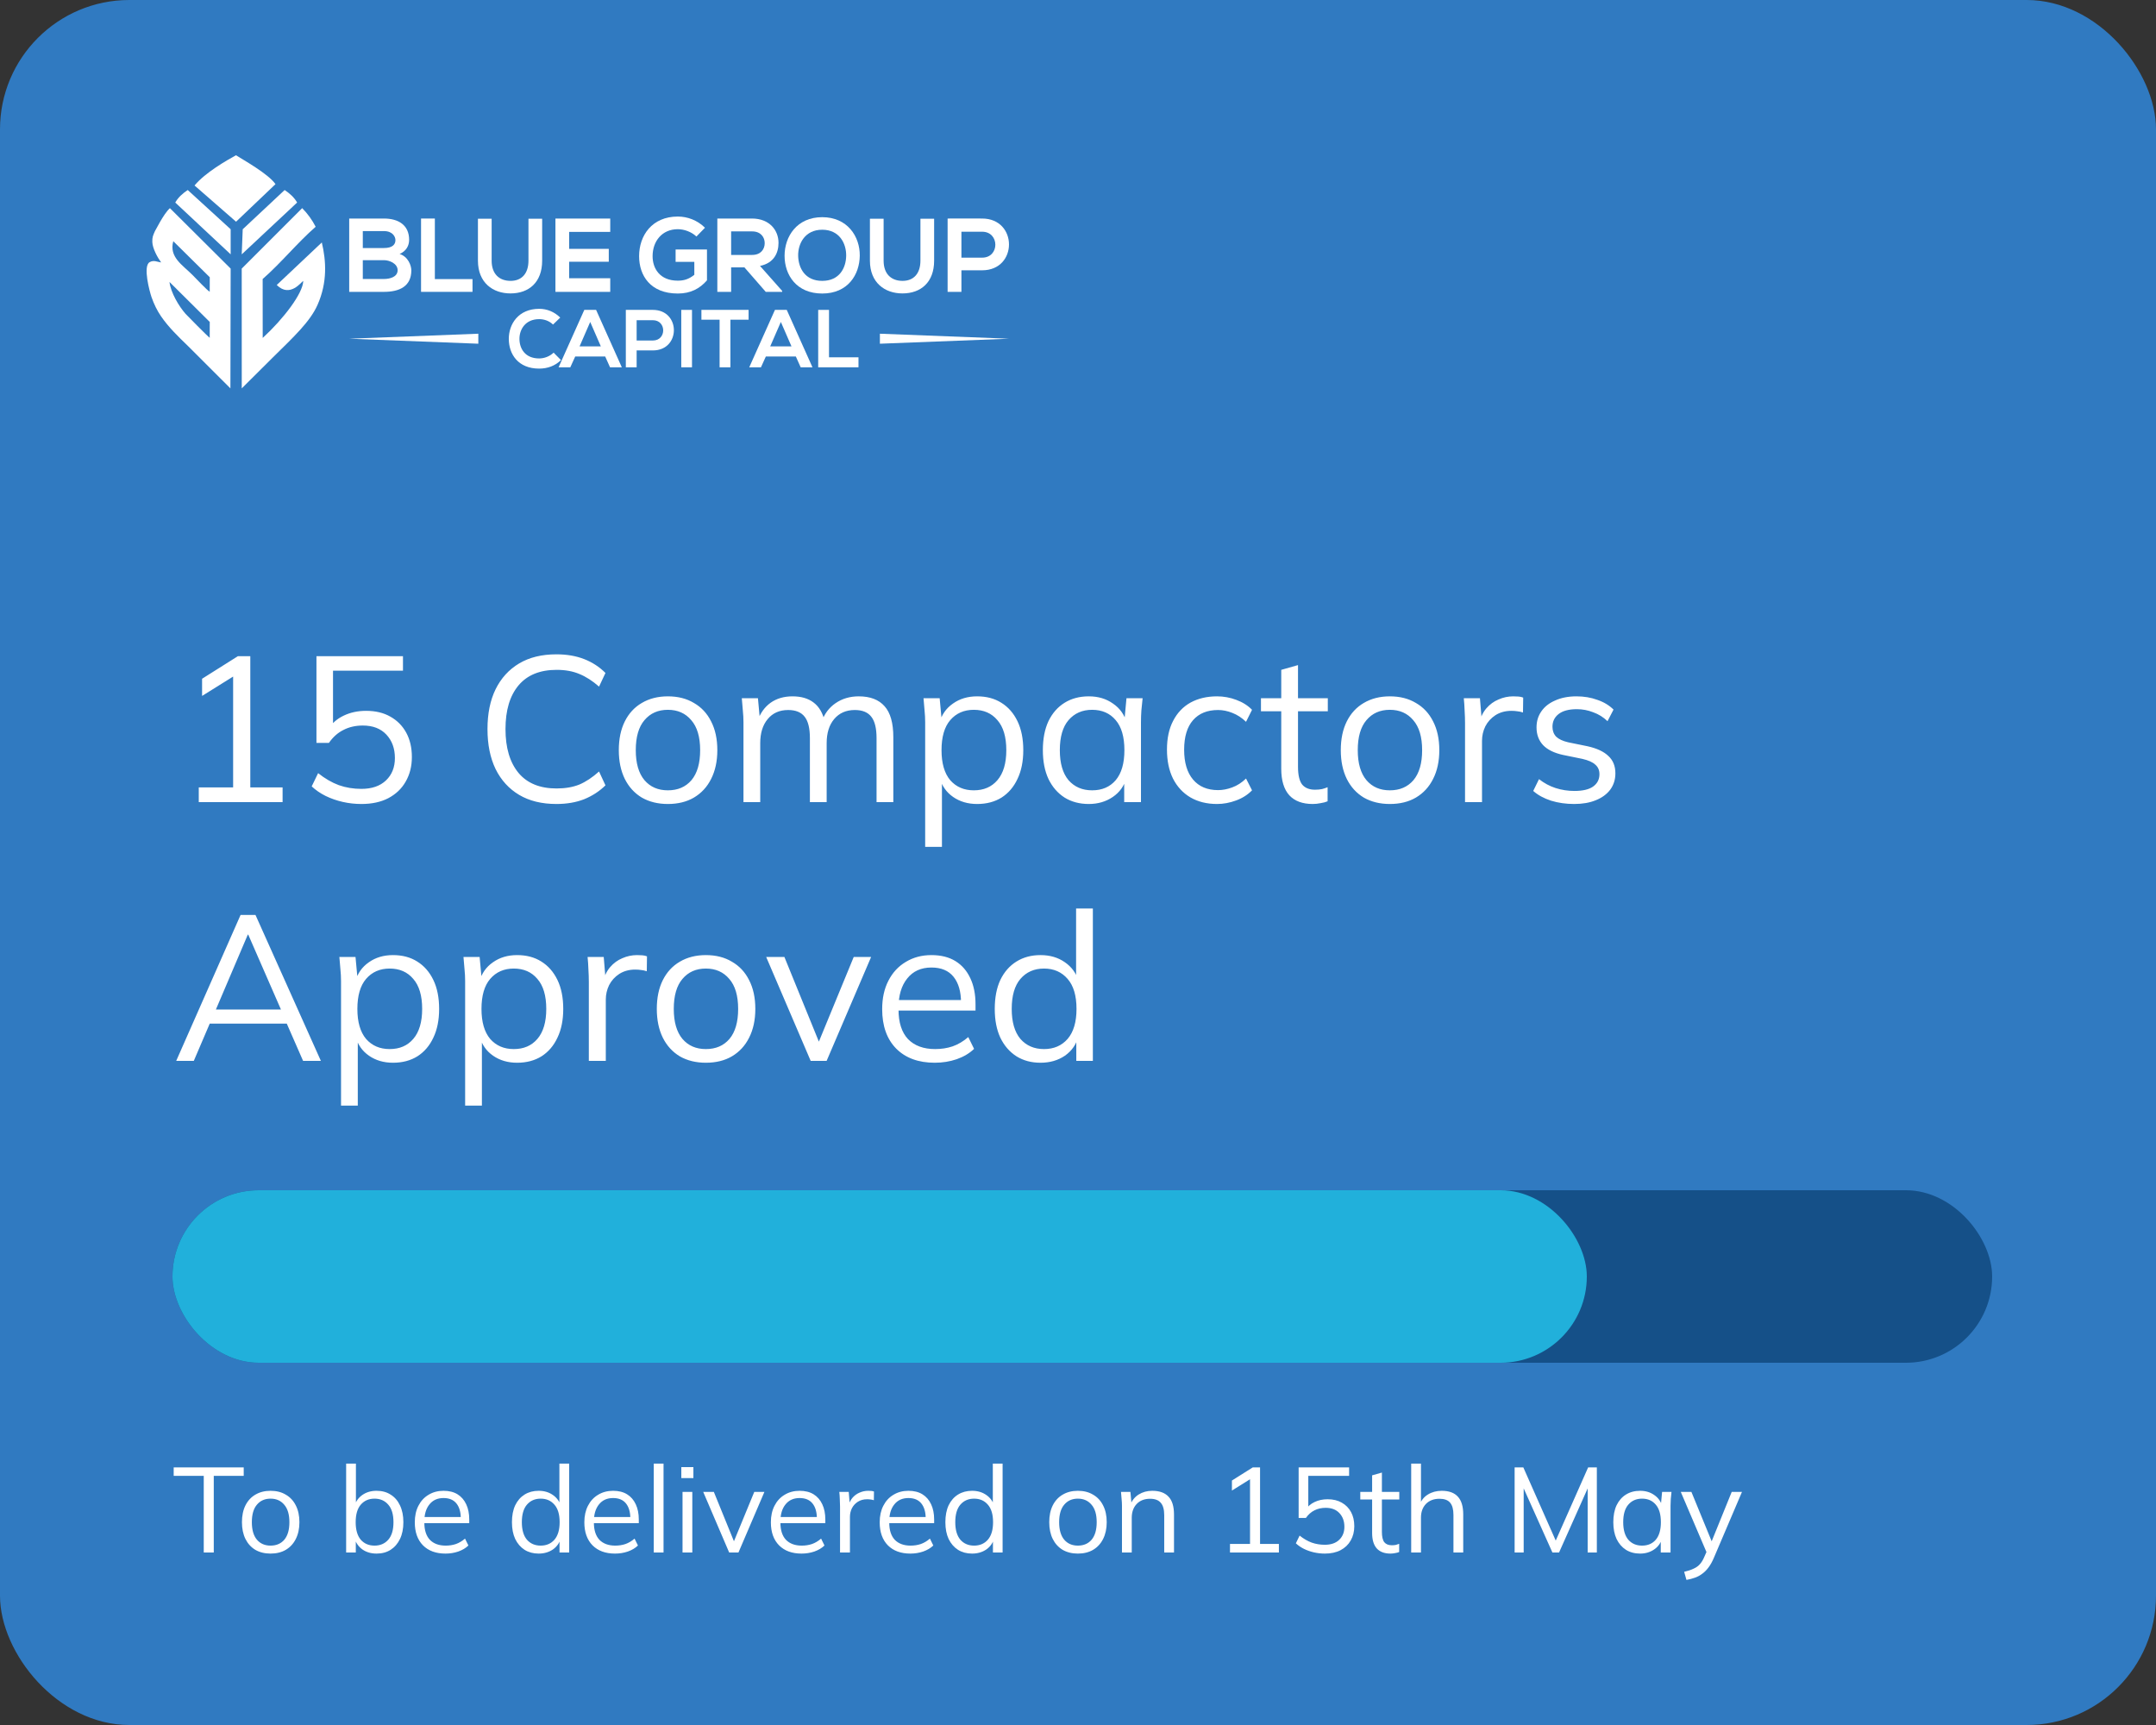 <svg width="250" height="200" viewBox="0 0 250 200" fill="none" xmlns="http://www.w3.org/2000/svg">
<rect x="0" y="0" width="250" height="200" fill="#333333" stroke="none"/>
<rect width="250" height="200" rx="15" fill="#307AC1"/>
<path d="M23.048 93V91.296H27.032V77.784H28.088L23.432 80.688V78.696L27.584 76.08H29.024V91.296H32.768V93H23.048ZM41.903 93.216C41.167 93.216 40.447 93.136 39.743 92.976C39.039 92.816 38.375 92.584 37.751 92.28C37.143 91.976 36.607 91.608 36.143 91.176L36.887 89.64C37.671 90.264 38.471 90.728 39.287 91.032C40.103 91.32 40.975 91.464 41.903 91.464C43.119 91.464 44.071 91.136 44.759 90.48C45.447 89.824 45.791 88.96 45.791 87.888C45.791 86.784 45.463 85.88 44.807 85.176C44.151 84.472 43.239 84.12 42.071 84.12C41.239 84.12 40.495 84.288 39.839 84.624C39.183 84.944 38.615 85.448 38.135 86.136H36.695V76.08H46.727V77.76H38.615V84.504H38.087C38.519 83.832 39.111 83.32 39.863 82.968C40.631 82.6 41.495 82.416 42.455 82.416C43.543 82.416 44.479 82.64 45.263 83.088C46.063 83.536 46.679 84.16 47.111 84.96C47.543 85.76 47.759 86.696 47.759 87.768C47.759 88.84 47.519 89.792 47.039 90.624C46.575 91.44 45.903 92.08 45.023 92.544C44.159 92.992 43.119 93.216 41.903 93.216ZM64.519 93.216C62.823 93.216 61.383 92.864 60.199 92.16C59.015 91.456 58.103 90.456 57.463 89.16C56.839 87.864 56.527 86.32 56.527 84.528C56.527 82.736 56.839 81.2 57.463 79.92C58.103 78.624 59.015 77.624 60.199 76.92C61.383 76.216 62.823 75.864 64.519 75.864C65.719 75.864 66.791 76.048 67.735 76.416C68.679 76.784 69.503 77.32 70.207 78.024L69.463 79.608C68.695 78.936 67.935 78.448 67.183 78.144C66.431 77.824 65.551 77.664 64.543 77.664C62.607 77.664 61.135 78.264 60.127 79.464C59.119 80.664 58.615 82.352 58.615 84.528C58.615 86.704 59.119 88.4 60.127 89.616C61.135 90.816 62.607 91.416 64.543 91.416C65.551 91.416 66.431 91.264 67.183 90.96C67.935 90.64 68.695 90.136 69.463 89.448L70.207 91.056C69.503 91.744 68.679 92.28 67.735 92.664C66.791 93.032 65.719 93.216 64.519 93.216ZM77.442 93.216C76.29 93.216 75.282 92.968 74.418 92.472C73.57 91.96 72.914 91.24 72.45 90.312C71.986 89.368 71.754 88.256 71.754 86.976C71.754 85.68 71.986 84.568 72.45 83.64C72.914 82.712 73.57 82 74.418 81.504C75.282 80.992 76.29 80.736 77.442 80.736C78.61 80.736 79.618 80.992 80.466 81.504C81.33 82 81.994 82.712 82.458 83.64C82.938 84.568 83.178 85.68 83.178 86.976C83.178 88.256 82.938 89.368 82.458 90.312C81.994 91.24 81.33 91.96 80.466 92.472C79.618 92.968 78.61 93.216 77.442 93.216ZM77.442 91.632C78.594 91.632 79.506 91.24 80.178 90.456C80.85 89.656 81.186 88.496 81.186 86.976C81.186 85.44 80.842 84.28 80.154 83.496C79.482 82.696 78.578 82.296 77.442 82.296C76.306 82.296 75.402 82.696 74.73 83.496C74.058 84.28 73.722 85.44 73.722 86.976C73.722 88.496 74.058 89.656 74.73 90.456C75.402 91.24 76.306 91.632 77.442 91.632ZM86.209 93V83.736C86.209 83.288 86.184 82.832 86.136 82.368C86.105 81.888 86.064 81.416 86.016 80.952H87.888L88.129 83.592H87.841C88.16 82.68 88.665 81.976 89.353 81.48C90.056 80.984 90.904 80.736 91.897 80.736C92.904 80.736 93.721 80.976 94.344 81.456C94.984 81.936 95.416 82.68 95.641 83.688H95.281C95.585 82.776 96.121 82.056 96.888 81.528C97.656 81 98.552 80.736 99.576 80.736C100.905 80.736 101.905 81.12 102.577 81.888C103.249 82.64 103.585 83.832 103.585 85.464V93H101.641V85.584C101.641 84.448 101.441 83.624 101.041 83.112C100.641 82.584 100.001 82.32 99.121 82.32C98.112 82.32 97.312 82.672 96.721 83.376C96.144 84.064 95.856 84.992 95.856 86.16V93H93.912V85.584C93.912 84.448 93.713 83.624 93.312 83.112C92.912 82.584 92.272 82.32 91.392 82.32C90.385 82.32 89.593 82.672 89.016 83.376C88.441 84.064 88.153 84.992 88.153 86.16V93H86.209ZM107.279 98.184V83.736C107.279 83.288 107.255 82.832 107.207 82.368C107.175 81.888 107.135 81.416 107.087 80.952H108.959L109.223 83.808H108.935C109.191 82.864 109.711 82.12 110.495 81.576C111.279 81.016 112.215 80.736 113.303 80.736C114.391 80.736 115.327 80.984 116.111 81.48C116.911 81.976 117.535 82.688 117.983 83.616C118.431 84.544 118.655 85.664 118.655 86.976C118.655 88.272 118.431 89.384 117.983 90.312C117.551 91.24 116.935 91.96 116.135 92.472C115.335 92.968 114.391 93.216 113.303 93.216C112.231 93.216 111.303 92.944 110.519 92.4C109.735 91.856 109.215 91.112 108.959 90.168H109.223V98.184H107.279ZM112.919 91.632C114.071 91.632 114.983 91.24 115.655 90.456C116.343 89.656 116.687 88.496 116.687 86.976C116.687 85.44 116.343 84.28 115.655 83.496C114.983 82.696 114.071 82.296 112.919 82.296C111.783 82.296 110.871 82.696 110.183 83.496C109.511 84.28 109.175 85.44 109.175 86.976C109.175 88.496 109.511 89.656 110.183 90.456C110.871 91.24 111.783 91.632 112.919 91.632ZM126.253 93.216C125.181 93.216 124.245 92.968 123.445 92.472C122.645 91.96 122.021 91.24 121.573 90.312C121.141 89.384 120.925 88.272 120.925 86.976C120.925 85.664 121.141 84.544 121.573 83.616C122.021 82.688 122.645 81.976 123.445 81.48C124.245 80.984 125.181 80.736 126.253 80.736C127.341 80.736 128.277 81.016 129.061 81.576C129.861 82.12 130.389 82.864 130.645 83.808H130.357L130.621 80.952H132.493C132.445 81.416 132.397 81.888 132.349 82.368C132.317 82.832 132.301 83.288 132.301 83.736V93H130.357V90.168H130.621C130.365 91.112 129.837 91.856 129.037 92.4C128.237 92.944 127.309 93.216 126.253 93.216ZM126.637 91.632C127.789 91.632 128.701 91.24 129.373 90.456C130.045 89.656 130.381 88.496 130.381 86.976C130.381 85.44 130.045 84.28 129.373 83.496C128.701 82.696 127.789 82.296 126.637 82.296C125.501 82.296 124.589 82.696 123.901 83.496C123.229 84.28 122.893 85.44 122.893 86.976C122.893 88.496 123.229 89.656 123.901 90.456C124.589 91.24 125.501 91.632 126.637 91.632ZM141.124 93.216C139.94 93.216 138.908 92.96 138.028 92.448C137.164 91.936 136.492 91.208 136.012 90.264C135.548 89.32 135.316 88.2 135.316 86.904C135.316 85.592 135.556 84.48 136.036 83.568C136.516 82.64 137.188 81.936 138.052 81.456C138.932 80.976 139.956 80.736 141.124 80.736C141.892 80.736 142.636 80.872 143.356 81.144C144.092 81.416 144.7 81.8 145.18 82.296L144.484 83.688C144.004 83.224 143.476 82.88 142.9 82.656C142.34 82.432 141.788 82.32 141.244 82.32C139.996 82.32 139.028 82.712 138.34 83.496C137.652 84.28 137.308 85.424 137.308 86.928C137.308 88.416 137.652 89.568 138.34 90.384C139.028 91.2 139.996 91.608 141.244 91.608C141.772 91.608 142.316 91.504 142.876 91.296C143.452 91.088 143.988 90.744 144.484 90.264L145.18 91.632C144.684 92.144 144.068 92.536 143.332 92.808C142.596 93.08 141.86 93.216 141.124 93.216ZM152.215 93.216C151.031 93.216 150.127 92.88 149.503 92.208C148.879 91.52 148.567 90.488 148.567 89.112V82.464H146.215V80.952H148.567V77.664L150.511 77.112V80.952H153.967V82.464H150.511V88.896C150.511 89.856 150.671 90.544 150.991 90.96C151.327 91.36 151.823 91.56 152.479 91.56C152.783 91.56 153.055 91.536 153.295 91.488C153.535 91.424 153.751 91.352 153.943 91.272V92.904C153.719 93 153.447 93.072 153.127 93.12C152.823 93.184 152.519 93.216 152.215 93.216ZM161.16 93.216C160.008 93.216 159 92.968 158.136 92.472C157.288 91.96 156.632 91.24 156.168 90.312C155.704 89.368 155.472 88.256 155.472 86.976C155.472 85.68 155.704 84.568 156.168 83.64C156.632 82.712 157.288 82 158.136 81.504C159 80.992 160.008 80.736 161.16 80.736C162.328 80.736 163.336 80.992 164.184 81.504C165.048 82 165.712 82.712 166.176 83.64C166.656 84.568 166.896 85.68 166.896 86.976C166.896 88.256 166.656 89.368 166.176 90.312C165.712 91.24 165.048 91.96 164.184 92.472C163.336 92.968 162.328 93.216 161.16 93.216ZM161.16 91.632C162.312 91.632 163.224 91.24 163.896 90.456C164.568 89.656 164.904 88.496 164.904 86.976C164.904 85.44 164.56 84.28 163.872 83.496C163.2 82.696 162.296 82.296 161.16 82.296C160.024 82.296 159.12 82.696 158.448 83.496C157.776 84.28 157.44 85.44 157.44 86.976C157.44 88.496 157.776 89.656 158.448 90.456C159.12 91.24 160.024 91.632 161.16 91.632ZM169.879 93V83.856C169.879 83.376 169.863 82.888 169.831 82.392C169.815 81.896 169.783 81.416 169.735 80.952H171.607L171.847 83.88L171.511 83.904C171.671 83.184 171.951 82.592 172.351 82.128C172.751 81.664 173.223 81.32 173.767 81.096C174.311 80.856 174.879 80.736 175.471 80.736C175.711 80.736 175.919 80.744 176.095 80.76C176.287 80.776 176.463 80.816 176.623 80.88L176.599 82.608C176.359 82.528 176.135 82.48 175.927 82.464C175.735 82.432 175.511 82.416 175.255 82.416C174.551 82.416 173.935 82.584 173.407 82.92C172.895 83.256 172.503 83.688 172.231 84.216C171.975 84.744 171.847 85.304 171.847 85.896V93H169.879ZM182.537 93.216C181.577 93.216 180.681 93.088 179.849 92.832C179.017 92.56 178.329 92.184 177.785 91.704L178.457 90.336C179.049 90.8 179.689 91.144 180.377 91.368C181.081 91.592 181.809 91.704 182.561 91.704C183.521 91.704 184.241 91.536 184.721 91.2C185.217 90.848 185.465 90.368 185.465 89.76C185.465 89.296 185.305 88.928 184.985 88.656C184.681 88.368 184.177 88.144 183.473 87.984L181.241 87.528C180.217 87.304 179.449 86.928 178.937 86.4C178.425 85.856 178.169 85.168 178.169 84.336C178.169 83.632 178.353 83.016 178.721 82.488C179.089 81.944 179.625 81.52 180.329 81.216C181.033 80.896 181.857 80.736 182.801 80.736C183.681 80.736 184.489 80.872 185.225 81.144C185.977 81.4 186.601 81.776 187.097 82.272L186.401 83.616C185.921 83.152 185.369 82.808 184.745 82.584C184.137 82.344 183.505 82.224 182.849 82.224C181.905 82.224 181.193 82.416 180.713 82.8C180.249 83.168 180.017 83.656 180.017 84.264C180.017 84.728 180.161 85.112 180.449 85.416C180.753 85.704 181.217 85.92 181.841 86.064L184.073 86.52C185.161 86.76 185.969 87.136 186.497 87.648C187.041 88.144 187.313 88.816 187.313 89.664C187.313 90.384 187.113 91.016 186.713 91.56C186.313 92.088 185.753 92.496 185.033 92.784C184.329 93.072 183.497 93.216 182.537 93.216ZM20.432 123L27.896 106.08H29.624L37.208 123H35.144L33.032 118.176L33.92 118.68H23.576L24.536 118.176L22.472 123H20.432ZM28.736 108.36L24.848 117.48L24.272 117.048H33.2L32.768 117.48L28.784 108.36H28.736ZM39.544 128.184V113.736C39.544 113.288 39.52 112.832 39.472 112.368C39.44 111.888 39.4 111.416 39.352 110.952H41.224L41.488 113.808H41.2C41.456 112.864 41.976 112.12 42.76 111.576C43.544 111.016 44.48 110.736 45.568 110.736C46.656 110.736 47.592 110.984 48.376 111.48C49.176 111.976 49.8 112.688 50.248 113.616C50.696 114.544 50.92 115.664 50.92 116.976C50.92 118.272 50.696 119.384 50.248 120.312C49.816 121.24 49.2 121.96 48.4 122.472C47.6 122.968 46.656 123.216 45.568 123.216C44.496 123.216 43.568 122.944 42.784 122.4C42 121.856 41.48 121.112 41.224 120.168H41.488V128.184H39.544ZM45.184 121.632C46.336 121.632 47.248 121.24 47.92 120.456C48.608 119.656 48.952 118.496 48.952 116.976C48.952 115.44 48.608 114.28 47.92 113.496C47.248 112.696 46.336 112.296 45.184 112.296C44.048 112.296 43.136 112.696 42.448 113.496C41.776 114.28 41.44 115.44 41.44 116.976C41.44 118.496 41.776 119.656 42.448 120.456C43.136 121.24 44.048 121.632 45.184 121.632ZM53.935 128.184V113.736C53.935 113.288 53.911 112.832 53.863 112.368C53.831 111.888 53.791 111.416 53.743 110.952H55.615L55.879 113.808H55.591C55.847 112.864 56.367 112.12 57.151 111.576C57.935 111.016 58.871 110.736 59.959 110.736C61.047 110.736 61.983 110.984 62.767 111.48C63.567 111.976 64.191 112.688 64.639 113.616C65.087 114.544 65.311 115.664 65.311 116.976C65.311 118.272 65.087 119.384 64.639 120.312C64.207 121.24 63.591 121.96 62.791 122.472C61.991 122.968 61.047 123.216 59.959 123.216C58.887 123.216 57.959 122.944 57.175 122.4C56.391 121.856 55.871 121.112 55.615 120.168H55.879V128.184H53.935ZM59.575 121.632C60.727 121.632 61.639 121.24 62.311 120.456C62.999 119.656 63.343 118.496 63.343 116.976C63.343 115.44 62.999 114.28 62.311 113.496C61.639 112.696 60.727 112.296 59.575 112.296C58.439 112.296 57.527 112.696 56.839 113.496C56.167 114.28 55.831 115.44 55.831 116.976C55.831 118.496 56.167 119.656 56.839 120.456C57.527 121.24 58.439 121.632 59.575 121.632ZM68.278 123V113.856C68.278 113.376 68.262 112.888 68.23 112.392C68.214 111.896 68.182 111.416 68.134 110.952H70.006L70.246 113.88L69.91 113.904C70.07 113.184 70.35 112.592 70.75 112.128C71.15 111.664 71.622 111.32 72.166 111.096C72.71 110.856 73.278 110.736 73.87 110.736C74.11 110.736 74.318 110.744 74.494 110.76C74.686 110.776 74.862 110.816 75.022 110.88L74.998 112.608C74.758 112.528 74.534 112.48 74.326 112.464C74.134 112.432 73.91 112.416 73.654 112.416C72.95 112.416 72.334 112.584 71.806 112.92C71.294 113.256 70.902 113.688 70.63 114.216C70.374 114.744 70.246 115.304 70.246 115.896V123H68.278ZM81.848 123.216C80.696 123.216 79.688 122.968 78.824 122.472C77.976 121.96 77.32 121.24 76.856 120.312C76.392 119.368 76.16 118.256 76.16 116.976C76.16 115.68 76.392 114.568 76.856 113.64C77.32 112.712 77.976 112 78.824 111.504C79.688 110.992 80.696 110.736 81.848 110.736C83.016 110.736 84.024 110.992 84.872 111.504C85.736 112 86.4 112.712 86.864 113.64C87.344 114.568 87.584 115.68 87.584 116.976C87.584 118.256 87.344 119.368 86.864 120.312C86.4 121.24 85.736 121.96 84.872 122.472C84.024 122.968 83.016 123.216 81.848 123.216ZM81.848 121.632C83 121.632 83.912 121.24 84.584 120.456C85.256 119.656 85.592 118.496 85.592 116.976C85.592 115.44 85.248 114.28 84.56 113.496C83.888 112.696 82.984 112.296 81.848 112.296C80.712 112.296 79.808 112.696 79.136 113.496C78.464 114.28 78.128 115.44 78.128 116.976C78.128 118.496 78.464 119.656 79.136 120.456C79.808 121.24 80.712 121.632 81.848 121.632ZM94.003 123L88.843 110.952H90.955L95.275 121.56H94.627L98.995 110.952H101.011L95.851 123H94.003ZM108.389 123.216C106.501 123.216 105.013 122.672 103.925 121.584C102.837 120.48 102.293 118.952 102.293 117C102.293 115.736 102.533 114.64 103.013 113.712C103.493 112.768 104.165 112.04 105.029 111.528C105.893 111 106.885 110.736 108.005 110.736C109.109 110.736 110.037 110.968 110.789 111.432C111.541 111.896 112.117 112.56 112.517 113.424C112.917 114.272 113.117 115.28 113.117 116.448V117.168H103.781V115.944H111.845L111.437 116.256C111.437 114.976 111.149 113.976 110.573 113.256C109.997 112.536 109.141 112.176 108.005 112.176C106.805 112.176 105.869 112.6 105.197 113.448C104.525 114.28 104.189 115.408 104.189 116.832V117.048C104.189 118.552 104.557 119.696 105.293 120.48C106.045 121.248 107.093 121.632 108.437 121.632C109.157 121.632 109.829 121.528 110.453 121.32C111.093 121.096 111.701 120.736 112.277 120.24L112.949 121.608C112.421 122.12 111.749 122.52 110.933 122.808C110.133 123.08 109.285 123.216 108.389 123.216ZM120.651 123.216C119.595 123.216 118.667 122.968 117.867 122.472C117.067 121.96 116.443 121.24 115.995 120.312C115.563 119.384 115.347 118.272 115.347 116.976C115.347 115.664 115.563 114.544 115.995 113.616C116.443 112.688 117.067 111.976 117.867 111.48C118.667 110.984 119.595 110.736 120.651 110.736C121.739 110.736 122.675 111.008 123.459 111.552C124.259 112.096 124.795 112.832 125.067 113.76H124.779V105.336H126.723V123H124.803V120.12H125.067C124.811 121.08 124.283 121.84 123.483 122.4C122.683 122.944 121.739 123.216 120.651 123.216ZM121.059 121.632C122.195 121.632 123.107 121.24 123.795 120.456C124.483 119.656 124.827 118.496 124.827 116.976C124.827 115.44 124.483 114.28 123.795 113.496C123.107 112.696 122.195 112.296 121.059 112.296C119.923 112.296 119.011 112.696 118.323 113.496C117.651 114.28 117.315 115.44 117.315 116.976C117.315 118.496 117.651 119.656 118.323 120.456C119.011 121.24 119.923 121.632 121.059 121.632Z" fill="white"/>
<path fill-rule="evenodd" clip-rule="evenodd" d="M24.318 39.165L24.322 37.327L19.654 32.691C19.787 33.898 20.737 35.503 21.515 36.385C21.674 36.565 24.094 39.016 24.318 39.165ZM24.319 33.824C24.074 33.72 22.698 32.262 22.319 31.879C21.177 30.726 19.578 29.817 20.093 27.965L24.323 32.145L24.319 33.824ZM17.662 28.053C17.642 27.492 17.754 27.288 17.965 26.797C18.034 26.732 18.934 24.835 19.702 24.134L26.746 31.142L26.717 45.029L21.793 40.113C20.672 39.029 19.552 37.954 18.667 36.664C18.218 36.008 17.85 35.256 17.571 34.452C17.362 33.851 16.542 30.866 17.347 30.399C17.838 30.115 18.226 30.37 18.686 30.43C18.266 29.855 17.683 28.798 17.662 28.053Z" fill="white"/>
<path fill-rule="evenodd" clip-rule="evenodd" d="M31.946 21.349L27.372 25.705L22.557 21.505C23.808 20.007 26.243 18.618 27.361 18C28.209 18.537 31.108 20.151 31.946 21.349Z" fill="white"/>
<path fill-rule="evenodd" clip-rule="evenodd" d="M26.746 26.58L21.77 22.032C21.223 22.389 20.654 22.885 20.322 23.483L26.746 29.489V26.58Z" fill="white"/>
<path fill-rule="evenodd" clip-rule="evenodd" d="M28.145 26.58L33.005 22.032C33.552 22.389 34.121 22.885 34.453 23.483L28.03 29.489L28.145 26.58Z" fill="white"/>
<path fill-rule="evenodd" clip-rule="evenodd" d="M28.033 45.028C29.014 44.063 30.558 42.507 31.66 41.42C34.068 39.045 35.954 37.303 36.824 35.337C37.978 32.729 37.823 30.247 37.316 28.111L32.09 33.043C33.634 34.581 34.977 32.64 35.165 32.569C35.131 34.016 32.87 36.971 30.462 39.18L30.457 32.349C32.571 30.509 34.489 28.132 36.603 26.292C36.203 25.514 35.689 24.791 35.04 24.132L28.029 31.142L28.033 45.028Z" fill="white"/>
<path fill-rule="evenodd" clip-rule="evenodd" d="M42.069 30.164H44.519C45.174 30.164 46.107 30.564 46.107 31.328C46.107 32.128 45.174 32.347 44.519 32.347H42.069V30.164ZM42.069 26.793H44.519C45.537 26.793 45.853 27.451 45.853 27.842C45.853 28.331 45.525 28.757 44.519 28.757H42.069V26.793ZM44.519 25.337C43.172 25.337 41.826 25.337 40.492 25.337V33.838C41.839 33.838 43.172 33.838 44.519 33.838C46.277 33.838 47.696 33.232 47.696 31.34C47.696 30.807 47.332 29.752 46.337 29.448C47.126 29.097 47.441 28.464 47.441 27.805C47.441 26.089 46.192 25.337 44.519 25.337Z" fill="white"/>
<path fill-rule="evenodd" clip-rule="evenodd" d="M48.823 25.337V33.838H54.79V32.359H50.424V25.337H48.823Z" fill="white"/>
<path fill-rule="evenodd" clip-rule="evenodd" d="M61.278 25.362V30.224C61.278 31.68 60.526 32.565 59.204 32.565C57.882 32.565 57.009 31.752 57.009 30.224V25.362H55.42V30.224C55.42 32.783 57.155 34.02 59.192 34.02C61.326 34.02 62.866 32.735 62.866 30.224V25.362H61.278Z" fill="white"/>
<path fill-rule="evenodd" clip-rule="evenodd" d="M70.761 32.262H65.995V30.346H70.591V28.854H65.995V26.889H70.761V25.337H64.406C64.406 28.171 64.406 31.013 64.406 33.838H70.761V32.262Z" fill="white"/>
<path fill-rule="evenodd" clip-rule="evenodd" d="M81.747 26.404C80.874 25.543 79.734 25.107 78.595 25.107C75.599 25.107 74.108 27.314 74.108 29.703C74.108 31.934 75.405 34.032 78.595 34.032C80.086 34.032 81.141 33.462 81.978 32.504V28.927H78.34V30.358H80.51V31.862C79.844 32.395 79.261 32.541 78.594 32.541C76.484 32.541 75.672 31.098 75.672 29.703C75.672 27.957 76.775 26.574 78.594 26.574C79.334 26.574 80.183 26.878 80.753 27.423L81.747 26.404Z" fill="white"/>
<path fill-rule="evenodd" clip-rule="evenodd" d="M90.697 33.729L88.126 30.831C89.739 30.503 90.273 29.327 90.273 28.157C90.273 26.684 89.218 25.349 87.217 25.337C85.871 25.349 84.525 25.337 83.179 25.337V33.838H84.779V31H86.319L88.793 33.838H90.697V33.729ZM87.217 26.829C88.224 26.829 88.672 27.51 88.672 28.193C88.672 28.876 88.235 29.557 87.217 29.557H84.779V26.829H87.217Z" fill="white"/>
<path fill-rule="evenodd" clip-rule="evenodd" d="M95.341 25.18C92.407 25.18 90.976 27.423 90.976 29.654C90.976 31.886 92.358 34.032 95.341 34.032C98.325 34.032 99.671 31.837 99.695 29.642C99.719 27.423 98.264 25.18 95.341 25.18ZM95.341 26.635C97.343 26.635 98.143 28.236 98.119 29.667C98.094 31.061 97.343 32.565 95.341 32.565C93.341 32.565 92.589 31.073 92.552 29.679C92.516 28.248 93.341 26.635 95.341 26.635Z" fill="white"/>
<path fill-rule="evenodd" clip-rule="evenodd" d="M106.729 25.362V30.224C106.729 31.68 105.977 32.565 104.655 32.565C103.333 32.565 102.46 31.752 102.46 30.224V25.362H100.872V30.224C100.872 32.783 102.605 34.02 104.642 34.02C106.777 34.02 108.317 32.735 108.317 30.224V25.362H106.729Z" fill="white"/>
<path fill-rule="evenodd" clip-rule="evenodd" d="M111.482 26.866H113.884C115.92 26.866 115.933 29.873 113.884 29.873H111.482V26.866ZM113.884 25.337C112.549 25.325 111.215 25.337 109.881 25.337V33.838H111.482V31.34H113.883C118.043 31.34 118.03 25.337 113.884 25.337Z" fill="white"/>
<path fill-rule="evenodd" clip-rule="evenodd" d="M64.193 40.885C63.756 41.322 63.1 41.559 62.521 41.559C60.879 41.559 60.242 40.41 60.233 39.309C60.223 38.198 60.917 37.002 62.521 37.002C63.1 37.002 63.689 37.201 64.126 37.629L64.962 36.821C64.278 36.147 63.423 35.805 62.522 35.805C60.119 35.805 58.989 37.572 58.998 39.309C59.008 41.037 60.052 42.737 62.522 42.737C63.481 42.737 64.364 42.424 65.048 41.749L64.193 40.885Z" fill="white"/>
<path fill-rule="evenodd" clip-rule="evenodd" d="M70.736 42.585H72.103L69.121 35.929H67.754L64.772 42.585H66.13L66.7 41.332H70.175L70.736 42.585ZM69.672 40.163H67.203L68.438 37.328L69.672 40.163Z" fill="white"/>
<path fill-rule="evenodd" clip-rule="evenodd" d="M73.822 37.125H75.702C77.297 37.125 77.307 39.48 75.702 39.48H73.822V37.125ZM75.702 35.929C74.657 35.919 73.613 35.929 72.568 35.929V42.585H73.822V40.629H75.702C78.959 40.629 78.949 35.929 75.702 35.929Z" fill="white"/>
<path d="M80.241 35.929H78.997V42.585H80.241V35.929Z" fill="white"/>
<path fill-rule="evenodd" clip-rule="evenodd" d="M83.441 42.585H84.695V37.068H86.803V35.929C84.875 35.929 83.251 35.929 81.333 35.929V37.068H83.441V42.585Z" fill="white"/>
<path fill-rule="evenodd" clip-rule="evenodd" d="M92.842 42.585H94.21L91.228 35.929H89.86L86.879 42.585H88.237L88.806 41.332H92.282L92.842 42.585ZM91.778 40.163H89.309L90.544 37.328L91.778 40.163Z" fill="white"/>
<path fill-rule="evenodd" clip-rule="evenodd" d="M94.874 35.929V42.585H99.546V41.427H96.128V35.929H94.874Z" fill="white"/>
<path fill-rule="evenodd" clip-rule="evenodd" d="M102.029 38.691L117 39.271L102.029 39.851V38.691Z" fill="white"/>
<path fill-rule="evenodd" clip-rule="evenodd" d="M55.464 38.691V39.851L40.492 39.271L55.464 38.691Z" fill="white"/>
<rect x="20" y="138" width="211" height="20" rx="10" fill="#155088"/>
<rect x="20" y="138" width="164" height="20" rx="10" fill="#21B0DB"/>
<path d="M23.626 180V171.11H20.14V170.13H28.26V171.11H24.788V180H23.626ZM31.373 180.126C30.701 180.126 30.113 179.981 29.609 179.692C29.114 179.393 28.732 178.973 28.461 178.432C28.19 177.881 28.055 177.233 28.055 176.486C28.055 175.73 28.19 175.081 28.461 174.54C28.732 173.999 29.114 173.583 29.609 173.294C30.113 172.995 30.701 172.846 31.373 172.846C32.054 172.846 32.642 172.995 33.137 173.294C33.641 173.583 34.028 173.999 34.299 174.54C34.579 175.081 34.719 175.73 34.719 176.486C34.719 177.233 34.579 177.881 34.299 178.432C34.028 178.973 33.641 179.393 33.137 179.692C32.642 179.981 32.054 180.126 31.373 180.126ZM31.373 179.202C32.045 179.202 32.577 178.973 32.969 178.516C33.361 178.049 33.557 177.373 33.557 176.486C33.557 175.59 33.356 174.913 32.955 174.456C32.563 173.989 32.035 173.756 31.373 173.756C30.71 173.756 30.183 173.989 29.791 174.456C29.399 174.913 29.203 175.59 29.203 176.486C29.203 177.373 29.399 178.049 29.791 178.516C30.183 178.973 30.71 179.202 31.373 179.202ZM43.665 180.126C43.031 180.126 42.485 179.967 42.027 179.65C41.57 179.323 41.262 178.88 41.103 178.32H41.257V180H40.137V169.696H41.271V174.61H41.103C41.262 174.069 41.57 173.639 42.027 173.322C42.485 173.005 43.031 172.846 43.665 172.846C44.3 172.846 44.846 172.995 45.303 173.294C45.77 173.583 46.129 173.999 46.381 174.54C46.643 175.081 46.773 175.73 46.773 176.486C46.773 177.242 46.643 177.891 46.381 178.432C46.12 178.973 45.756 179.393 45.289 179.692C44.832 179.981 44.291 180.126 43.665 180.126ZM43.427 179.202C44.09 179.202 44.622 178.973 45.023 178.516C45.425 178.059 45.625 177.382 45.625 176.486C45.625 175.59 45.425 174.913 45.023 174.456C44.622 173.989 44.09 173.756 43.427 173.756C42.765 173.756 42.233 173.989 41.831 174.456C41.439 174.913 41.243 175.59 41.243 176.486C41.243 177.373 41.439 178.049 41.831 178.516C42.233 178.973 42.765 179.202 43.427 179.202ZM51.654 180.126C50.552 180.126 49.684 179.809 49.05 179.174C48.415 178.53 48.098 177.639 48.098 176.5C48.098 175.763 48.238 175.123 48.518 174.582C48.798 174.031 49.19 173.607 49.694 173.308C50.198 173 50.776 172.846 51.43 172.846C52.074 172.846 52.615 172.981 53.054 173.252C53.492 173.523 53.828 173.91 54.062 174.414C54.295 174.909 54.412 175.497 54.412 176.178V176.598H48.966V175.884H53.67L53.432 176.066C53.432 175.319 53.264 174.736 52.928 174.316C52.592 173.896 52.092 173.686 51.43 173.686C50.73 173.686 50.184 173.933 49.792 174.428C49.4 174.913 49.204 175.571 49.204 176.402V176.528C49.204 177.405 49.418 178.073 49.848 178.53C50.286 178.978 50.898 179.202 51.682 179.202C52.102 179.202 52.494 179.141 52.858 179.02C53.231 178.889 53.586 178.679 53.922 178.39L54.314 179.188C54.006 179.487 53.614 179.72 53.138 179.888C52.671 180.047 52.176 180.126 51.654 180.126ZM62.457 180.126C61.841 180.126 61.3 179.981 60.833 179.692C60.367 179.393 60.003 178.973 59.741 178.432C59.489 177.891 59.363 177.242 59.363 176.486C59.363 175.721 59.489 175.067 59.741 174.526C60.003 173.985 60.367 173.569 60.833 173.28C61.3 172.991 61.841 172.846 62.457 172.846C63.092 172.846 63.638 173.005 64.095 173.322C64.562 173.639 64.875 174.069 65.033 174.61H64.865V169.696H65.999V180H64.879V178.32H65.033C64.884 178.88 64.576 179.323 64.109 179.65C63.643 179.967 63.092 180.126 62.457 180.126ZM62.695 179.202C63.358 179.202 63.89 178.973 64.291 178.516C64.693 178.049 64.893 177.373 64.893 176.486C64.893 175.59 64.693 174.913 64.291 174.456C63.89 173.989 63.358 173.756 62.695 173.756C62.033 173.756 61.501 173.989 61.099 174.456C60.707 174.913 60.511 175.59 60.511 176.486C60.511 177.373 60.707 178.049 61.099 178.516C61.501 178.973 62.033 179.202 62.695 179.202ZM71.314 180.126C70.213 180.126 69.345 179.809 68.71 179.174C68.075 178.53 67.758 177.639 67.758 176.5C67.758 175.763 67.898 175.123 68.178 174.582C68.458 174.031 68.85 173.607 69.354 173.308C69.858 173 70.437 172.846 71.09 172.846C71.734 172.846 72.275 172.981 72.714 173.252C73.153 173.523 73.489 173.91 73.722 174.414C73.955 174.909 74.072 175.497 74.072 176.178V176.598H68.626V175.884H73.33L73.092 176.066C73.092 175.319 72.924 174.736 72.588 174.316C72.252 173.896 71.753 173.686 71.09 173.686C70.39 173.686 69.844 173.933 69.452 174.428C69.06 174.913 68.864 175.571 68.864 176.402V176.528C68.864 177.405 69.079 178.073 69.508 178.53C69.947 178.978 70.558 179.202 71.342 179.202C71.762 179.202 72.154 179.141 72.518 179.02C72.891 178.889 73.246 178.679 73.582 178.39L73.974 179.188C73.666 179.487 73.274 179.72 72.798 179.888C72.331 180.047 71.837 180.126 71.314 180.126ZM75.807 180V169.696H76.941V180H75.807ZM79.143 180V172.972H80.277V180H79.143ZM79.003 171.376V170.102H80.403V171.376H79.003ZM84.551 180L81.541 172.972H82.773L85.293 179.16H84.915L87.463 172.972H88.639L85.629 180H84.551ZM92.943 180.126C91.841 180.126 90.974 179.809 90.339 179.174C89.704 178.53 89.387 177.639 89.387 176.5C89.387 175.763 89.527 175.123 89.807 174.582C90.087 174.031 90.479 173.607 90.983 173.308C91.487 173 92.066 172.846 92.719 172.846C93.363 172.846 93.904 172.981 94.343 173.252C94.781 173.523 95.118 173.91 95.351 174.414C95.584 174.909 95.701 175.497 95.701 176.178V176.598H90.255V175.884H94.959L94.721 176.066C94.721 175.319 94.553 174.736 94.217 174.316C93.881 173.896 93.382 173.686 92.719 173.686C92.019 173.686 91.473 173.933 91.081 174.428C90.689 174.913 90.493 175.571 90.493 176.402V176.528C90.493 177.405 90.707 178.073 91.137 178.53C91.576 178.978 92.187 179.202 92.971 179.202C93.391 179.202 93.783 179.141 94.147 179.02C94.52 178.889 94.875 178.679 95.211 178.39L95.603 179.188C95.295 179.487 94.903 179.72 94.427 179.888C93.96 180.047 93.466 180.126 92.943 180.126ZM97.408 180V174.666C97.408 174.386 97.399 174.101 97.38 173.812C97.371 173.523 97.352 173.243 97.324 172.972H98.416L98.556 174.68L98.36 174.694C98.453 174.274 98.617 173.929 98.85 173.658C99.083 173.387 99.359 173.187 99.676 173.056C99.993 172.916 100.325 172.846 100.67 172.846C100.81 172.846 100.931 172.851 101.034 172.86C101.146 172.869 101.249 172.893 101.342 172.93L101.328 173.938C101.188 173.891 101.057 173.863 100.936 173.854C100.824 173.835 100.693 173.826 100.544 173.826C100.133 173.826 99.774 173.924 99.466 174.12C99.167 174.316 98.939 174.568 98.78 174.876C98.631 175.184 98.556 175.511 98.556 175.856V180H97.408ZM105.562 180.126C104.461 180.126 103.593 179.809 102.958 179.174C102.323 178.53 102.006 177.639 102.006 176.5C102.006 175.763 102.146 175.123 102.426 174.582C102.706 174.031 103.098 173.607 103.602 173.308C104.106 173 104.685 172.846 105.338 172.846C105.982 172.846 106.523 172.981 106.962 173.252C107.401 173.523 107.737 173.91 107.97 174.414C108.203 174.909 108.32 175.497 108.32 176.178V176.598H102.874V175.884H107.578L107.34 176.066C107.34 175.319 107.172 174.736 106.836 174.316C106.5 173.896 106.001 173.686 105.338 173.686C104.638 173.686 104.092 173.933 103.7 174.428C103.308 174.913 103.112 175.571 103.112 176.402V176.528C103.112 177.405 103.327 178.073 103.756 178.53C104.195 178.978 104.806 179.202 105.59 179.202C106.01 179.202 106.402 179.141 106.766 179.02C107.139 178.889 107.494 178.679 107.83 178.39L108.222 179.188C107.914 179.487 107.522 179.72 107.046 179.888C106.579 180.047 106.085 180.126 105.562 180.126ZM112.715 180.126C112.099 180.126 111.558 179.981 111.091 179.692C110.625 179.393 110.261 178.973 109.999 178.432C109.747 177.891 109.621 177.242 109.621 176.486C109.621 175.721 109.747 175.067 109.999 174.526C110.261 173.985 110.625 173.569 111.091 173.28C111.558 172.991 112.099 172.846 112.715 172.846C113.35 172.846 113.896 173.005 114.353 173.322C114.82 173.639 115.133 174.069 115.291 174.61H115.123V169.696H116.257V180H115.137V178.32H115.291C115.142 178.88 114.834 179.323 114.367 179.65C113.901 179.967 113.35 180.126 112.715 180.126ZM112.953 179.202C113.616 179.202 114.148 178.973 114.549 178.516C114.951 178.049 115.151 177.373 115.151 176.486C115.151 175.59 114.951 174.913 114.549 174.456C114.148 173.989 113.616 173.756 112.953 173.756C112.291 173.756 111.759 173.989 111.357 174.456C110.965 174.913 110.769 175.59 110.769 176.486C110.769 177.373 110.965 178.049 111.357 178.516C111.759 178.973 112.291 179.202 112.953 179.202ZM124.984 180.126C124.312 180.126 123.724 179.981 123.22 179.692C122.725 179.393 122.343 178.973 122.072 178.432C121.801 177.881 121.666 177.233 121.666 176.486C121.666 175.73 121.801 175.081 122.072 174.54C122.343 173.999 122.725 173.583 123.22 173.294C123.724 172.995 124.312 172.846 124.984 172.846C125.665 172.846 126.253 172.995 126.748 173.294C127.252 173.583 127.639 173.999 127.91 174.54C128.19 175.081 128.33 175.73 128.33 176.486C128.33 177.233 128.19 177.881 127.91 178.432C127.639 178.973 127.252 179.393 126.748 179.692C126.253 179.981 125.665 180.126 124.984 180.126ZM124.984 179.202C125.656 179.202 126.188 178.973 126.58 178.516C126.972 178.049 127.168 177.373 127.168 176.486C127.168 175.59 126.967 174.913 126.566 174.456C126.174 173.989 125.647 173.756 124.984 173.756C124.321 173.756 123.794 173.989 123.402 174.456C123.01 174.913 122.814 175.59 122.814 176.486C122.814 177.373 123.01 178.049 123.402 178.516C123.794 178.973 124.321 179.202 124.984 179.202ZM130.098 180V174.596C130.098 174.335 130.084 174.069 130.056 173.798C130.038 173.518 130.014 173.243 129.986 172.972H131.078L131.218 174.512H131.05C131.256 173.971 131.582 173.56 132.03 173.28C132.488 172.991 133.015 172.846 133.612 172.846C134.443 172.846 135.068 173.07 135.488 173.518C135.918 173.957 136.132 174.652 136.132 175.604V180H134.998V175.674C134.998 175.011 134.863 174.531 134.592 174.232C134.331 173.924 133.92 173.77 133.36 173.77C132.707 173.77 132.189 173.971 131.806 174.372C131.424 174.773 131.232 175.31 131.232 175.982V180H130.098ZM142.624 180V179.006H144.948V171.124H145.564L142.848 172.818V171.656L145.27 170.13H146.11V179.006H148.294V180H142.624ZM153.622 180.126C153.193 180.126 152.773 180.079 152.362 179.986C151.952 179.893 151.564 179.757 151.2 179.58C150.846 179.403 150.533 179.188 150.262 178.936L150.696 178.04C151.154 178.404 151.62 178.675 152.096 178.852C152.572 179.02 153.081 179.104 153.622 179.104C154.332 179.104 154.887 178.913 155.288 178.53C155.69 178.147 155.89 177.643 155.89 177.018C155.89 176.374 155.699 175.847 155.316 175.436C154.934 175.025 154.402 174.82 153.72 174.82C153.235 174.82 152.801 174.918 152.418 175.114C152.036 175.301 151.704 175.595 151.424 175.996H150.584V170.13H156.436V171.11H151.704V175.044H151.396C151.648 174.652 151.994 174.353 152.432 174.148C152.88 173.933 153.384 173.826 153.944 173.826C154.579 173.826 155.125 173.957 155.582 174.218C156.049 174.479 156.408 174.843 156.66 175.31C156.912 175.777 157.038 176.323 157.038 176.948C157.038 177.573 156.898 178.129 156.618 178.614C156.348 179.09 155.956 179.463 155.442 179.734C154.938 179.995 154.332 180.126 153.622 180.126ZM161.233 180.126C160.542 180.126 160.015 179.93 159.651 179.538C159.287 179.137 159.105 178.535 159.105 177.732V173.854H157.733V172.972H159.105V171.054L160.239 170.732V172.972H162.255V173.854H160.239V177.606C160.239 178.166 160.332 178.567 160.519 178.81C160.715 179.043 161.004 179.16 161.387 179.16C161.564 179.16 161.723 179.146 161.863 179.118C162.003 179.081 162.129 179.039 162.241 178.992V179.944C162.11 180 161.951 180.042 161.765 180.07C161.587 180.107 161.41 180.126 161.233 180.126ZM163.635 180V169.696H164.769V174.526H164.587C164.783 173.975 165.11 173.56 165.567 173.28C166.034 172.991 166.571 172.846 167.177 172.846C168.017 172.846 168.643 173.075 169.053 173.532C169.464 173.98 169.669 174.661 169.669 175.576V180H168.535V175.646C168.535 174.993 168.405 174.517 168.143 174.218C167.891 173.919 167.481 173.77 166.911 173.77C166.258 173.77 165.735 173.971 165.343 174.372C164.961 174.773 164.769 175.301 164.769 175.954V180H163.635ZM175.629 180V170.13H176.637L180.599 179.076H180.193L184.155 170.13H185.163V180H184.099V171.628H184.519L180.781 180H180.011L176.259 171.628H176.679V180H175.629ZM190.18 180.126C189.555 180.126 189.009 179.981 188.542 179.692C188.076 179.393 187.712 178.973 187.45 178.432C187.198 177.891 187.072 177.242 187.072 176.486C187.072 175.721 187.198 175.067 187.45 174.526C187.712 173.985 188.076 173.569 188.542 173.28C189.009 172.991 189.555 172.846 190.18 172.846C190.815 172.846 191.361 173.009 191.818 173.336C192.285 173.653 192.593 174.087 192.742 174.638H192.574L192.728 172.972H193.82C193.792 173.243 193.764 173.518 193.736 173.798C193.718 174.069 193.708 174.335 193.708 174.596V180H192.574V178.348H192.728C192.579 178.899 192.271 179.333 191.804 179.65C191.338 179.967 190.796 180.126 190.18 180.126ZM190.404 179.202C191.076 179.202 191.608 178.973 192 178.516C192.392 178.049 192.588 177.373 192.588 176.486C192.588 175.59 192.392 174.913 192 174.456C191.608 173.989 191.076 173.756 190.404 173.756C189.742 173.756 189.21 173.989 188.808 174.456C188.416 174.913 188.22 175.59 188.22 176.486C188.22 177.373 188.416 178.049 188.808 178.516C189.21 178.973 189.742 179.202 190.404 179.202ZM195.553 183.178L195.287 182.24C195.725 182.137 196.089 182.016 196.379 181.876C196.677 181.745 196.925 181.568 197.121 181.344C197.317 181.12 197.485 180.84 197.625 180.504L197.989 179.678L197.961 180.154L194.895 172.972H196.127L198.661 179.146H198.297L200.803 172.972H201.993L198.745 180.588C198.558 181.036 198.353 181.409 198.129 181.708C197.905 182.016 197.662 182.263 197.401 182.45C197.149 182.646 196.869 182.8 196.561 182.912C196.253 183.024 195.917 183.113 195.553 183.178Z" fill="white"/>
</svg>
